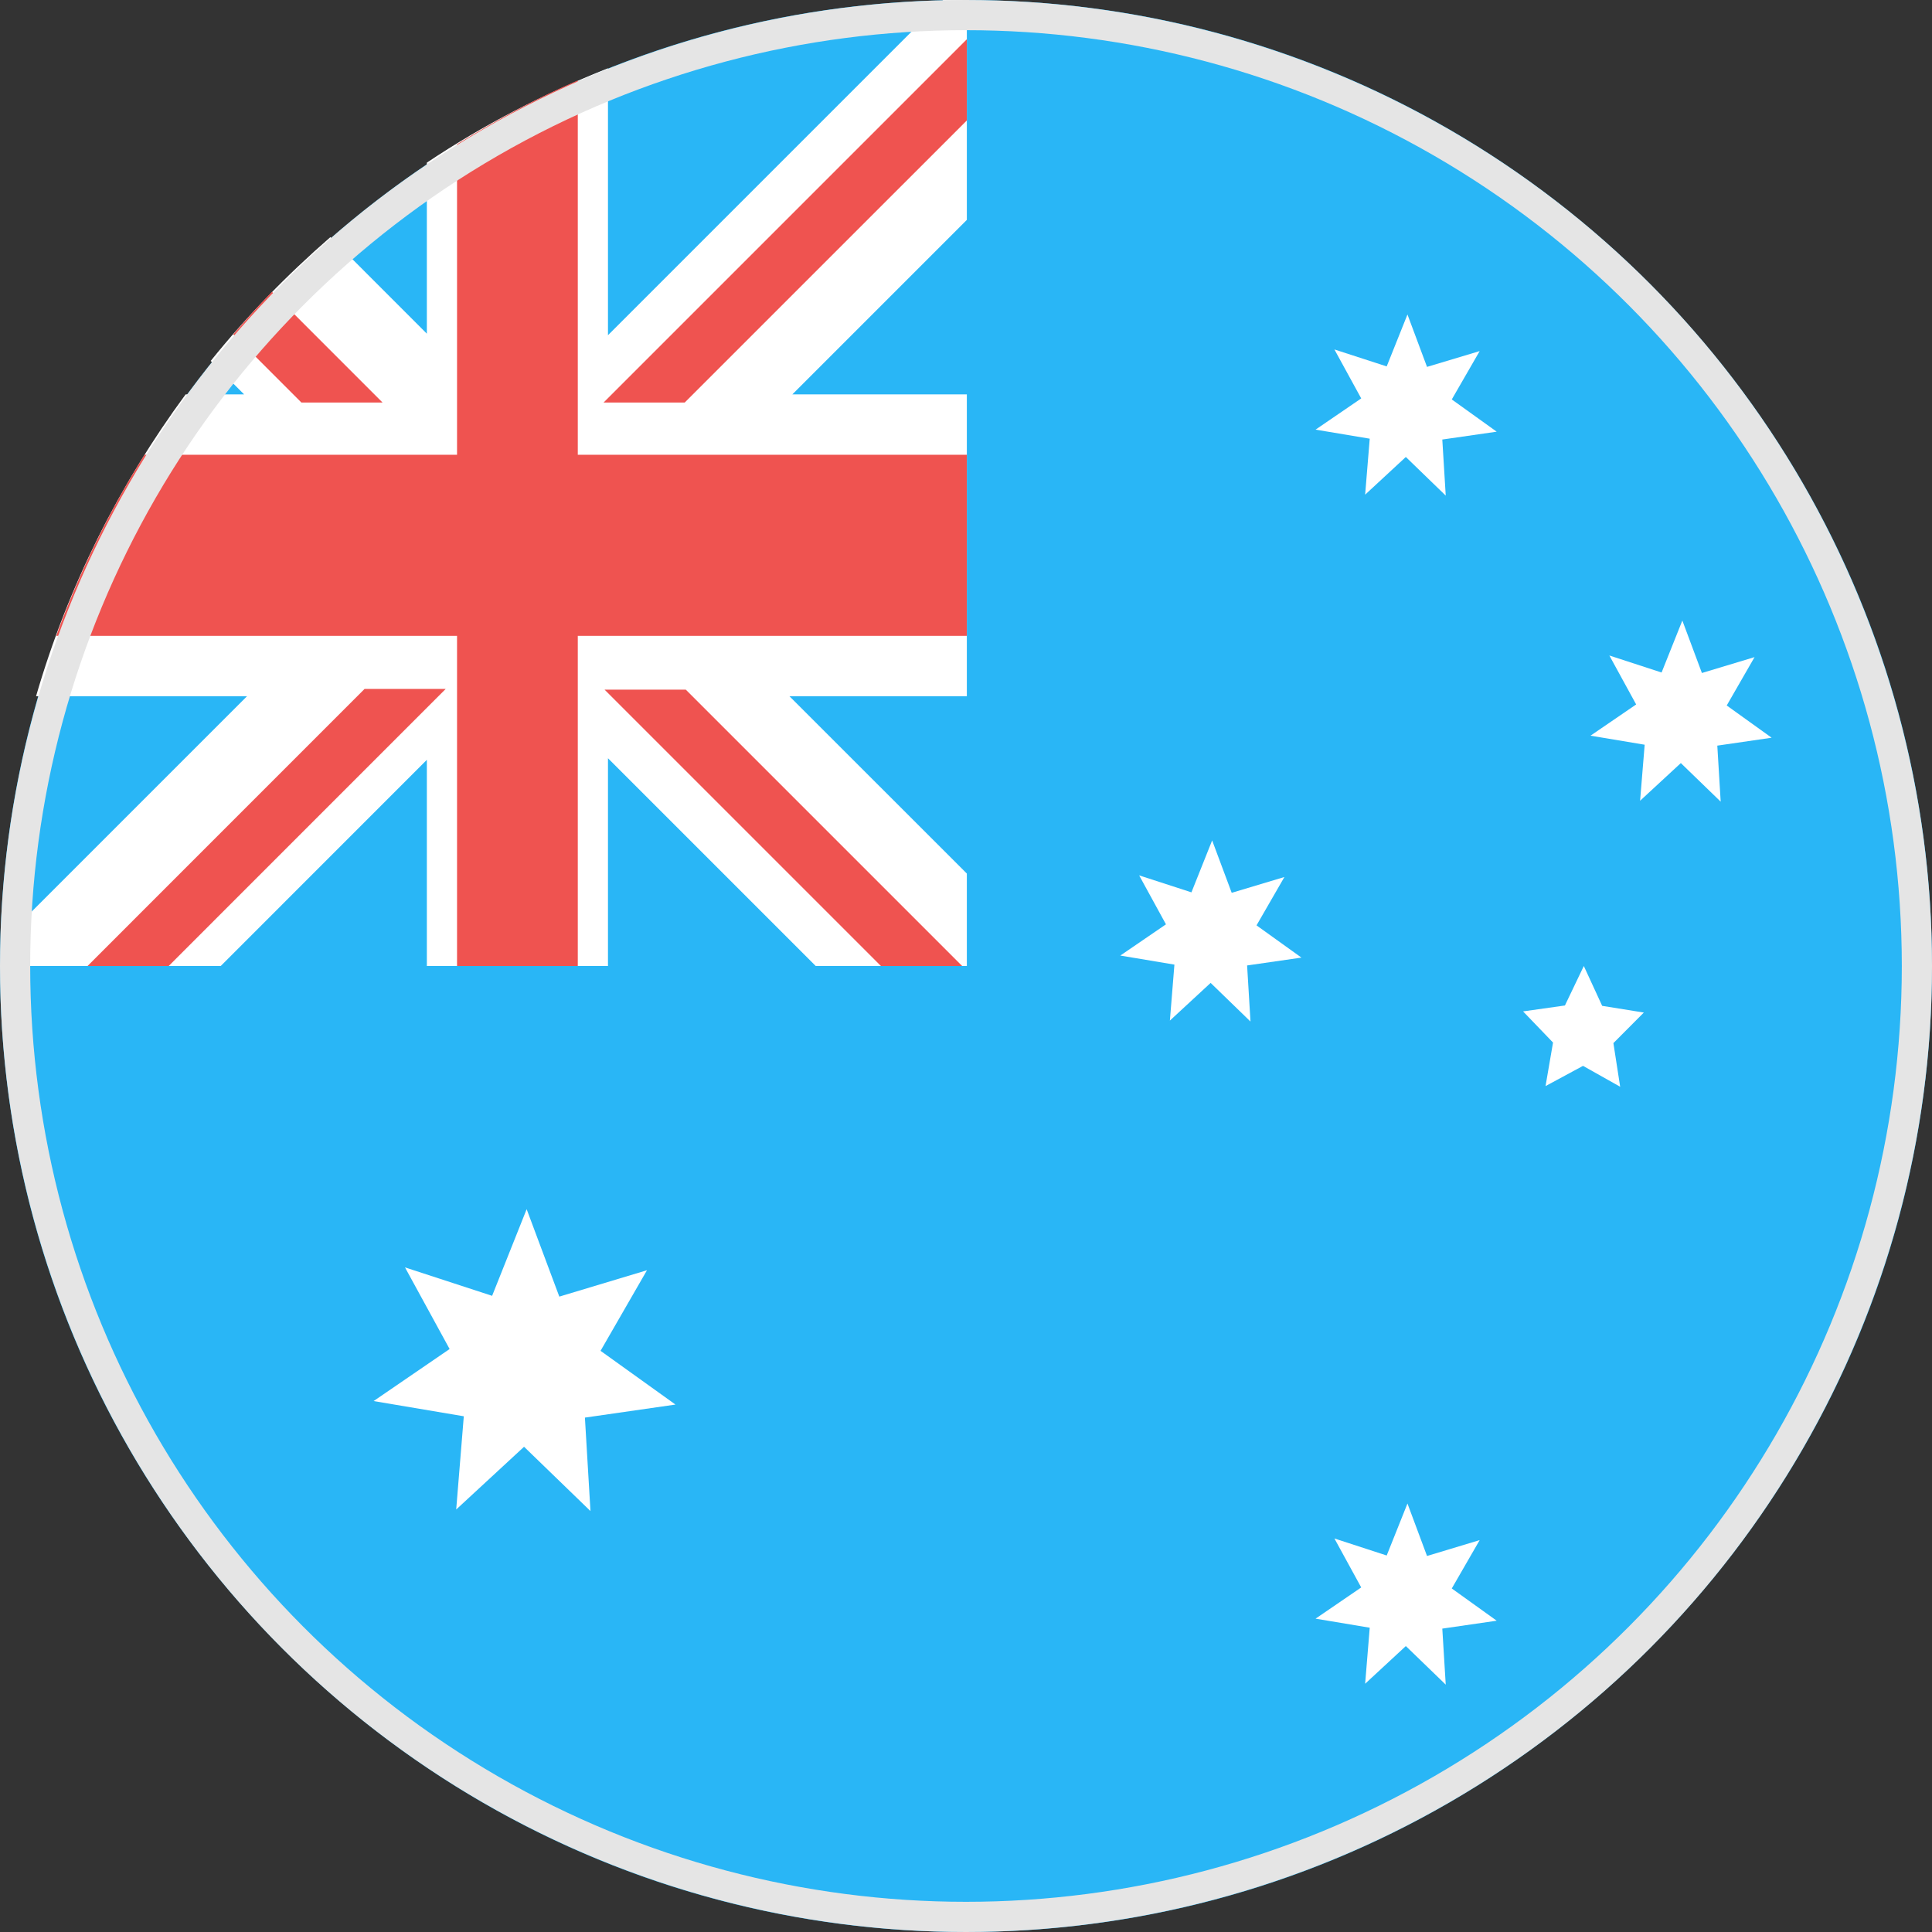<?xml version="1.0" encoding="UTF-8"?>
<svg width="32px" height="32px" viewBox="0 0 32 32" version="1.1" xmlns="http://www.w3.org/2000/svg" xmlns:xlink="http://www.w3.org/1999/xlink">
    <rect x="0" y="0" width="32" height="32" fill="#333333" stroke="none"/>
    <!-- Generator: Sketch 46.1 (44463) - http://www.bohemiancoding.com/sketch -->
    <title>Oval flag 32px オーストラリア</title>
    <desc>Created with Sketch.</desc>
    <defs></defs>
    <g id="Symbols" stroke="none" stroke-width="1" fill="none" fill-rule="evenodd">
        <g id="Oval-flag-32px-オーストラリア">
            <g id="Group-17">
                <path d="M32,16 C32,24.836 24.837,32 16,32 C7.163,32 0,24.836 0,16 C0,7.163 7.163,0 16,0 C24.837,0 32,7.163 32,16" id="Fill-31" fill="#29B6F6"></path>
                <polygon id="Fill-34" fill="#FFFFFF" points="9.264 21.476 10.716 21.039 9.947 22.374 11.188 23.264 9.688 23.48 9.78 25.028 8.68 23.963 7.556 25.002 7.682 23.458 6.188 23.206 7.447 22.344 6.708 20.992 8.151 21.463 8.723 20.028"></polygon>
                <polygon id="Fill-36" fill="#FFFFFF" points="20.401 14.788 21.274 14.526 20.812 15.327 21.556 15.861 20.656 15.991 20.712 16.92 20.052 16.28 19.377 16.904 19.452 15.977 18.556 15.827 19.312 15.31 18.868 14.499 19.734 14.78 20.077 13.92"></polygon>
                <polygon id="Fill-38" fill="#FFFFFF" points="23.636 6.077 24.508 5.815 24.046 6.616 24.79 7.15 23.889 7.28 23.946 8.209 23.285 7.569 22.611 8.193 22.687 7.266 21.79 7.116 22.546 6.599 22.102 5.788 22.968 6.069 23.312 5.209"></polygon>
                <polygon id="Fill-40" fill="#FFFFFF" points="28.189 11.147 29.061 10.884 28.6 11.685 29.344 12.219 28.444 12.35 28.5 13.278 27.84 12.639 27.165 13.263 27.241 12.335 26.344 12.185 27.1 11.668 26.656 10.857 27.521 11.139 27.865 10.278"></polygon>
                <polygon id="Fill-42" fill="#FFFFFF" points="23.636 25.772 24.508 25.509 24.046 26.31 24.79 26.844 23.889 26.975 23.946 27.903 23.285 27.264 22.611 27.888 22.687 26.96 21.79 26.81 22.546 26.293 22.102 25.482 22.968 25.764 23.312 24.903"></polygon>
                <polygon id="Fill-44" fill="#FFFFFF" points="26.537 16.66 27.227 16.771 26.723 17.277 26.835 18 26.22 17.654 25.599 17.989 25.723 17.268 25.227 16.752 25.92 16.654 26.233 16"></polygon>
                <g id="Group-13">
                    <path d="M16.014,0 L15.622,0 L10.07,5.552 L10.07,1.131 C9.012,1.55 8.005,2.069 7.07,2.694 L7.07,5.527 L5.472,3.928 C4.754,4.553 4.088,5.235 3.49,5.978 L4.043,6.532 L3.075,6.532 C1.976,8.024 1.127,9.707 0.597,11.532 L4.091,11.532 L0.014,15.609 L0.014,16 L3.656,16 L7.07,12.585 L7.07,16 L10.07,16 L10.07,12.559 L13.511,16 L16.014,16 L16.014,14.469 L13.076,11.532 L16.014,11.532 L16.014,6.532 L13.124,6.532 L16.014,3.642 L16.014,0 Z" id="Fill-46" fill="#FFFFFF"></path>
                    <polygon id="Fill-48" fill="#EF5350" points="1.45 16 2.794 16 7.382 11.411 6.038 11.411"></polygon>
                    <polygon id="Fill-50" fill="#EF5350" points="16.014 0.65 9.997 6.667 11.341 6.667 16.014 1.995"></polygon>
                    <path d="M3.864,5.538 L4.992,6.667 L6.336,6.667 L4.504,4.834 C4.282,5.062 4.072,5.298 3.864,5.538" id="Fill-52" fill="#EF5350"></path>
                    <polygon id="Fill-54" fill="#EF5350" points="11.359 11.423 10.014 11.423 14.591 16 15.936 16"></polygon>
                    <path d="M16.014,7.532 L9.57,7.532 L9.57,1.332 C8.874,1.634 8.211,1.994 7.57,2.389 L7.57,7.532 L2.394,7.532 C1.806,8.471 1.316,9.475 0.931,10.532 L7.57,10.532 L7.57,16 L9.57,16 L9.57,10.532 L16.014,10.532 L16.014,7.532 Z" id="Fill-56" fill="#EF5350"></path>
                </g>
            </g>
            <circle id="Oval-5" stroke="#E5E5E5" stroke-width="0.5" cx="16" cy="16" r="15.75"></circle>
        </g>
    </g>
</svg>